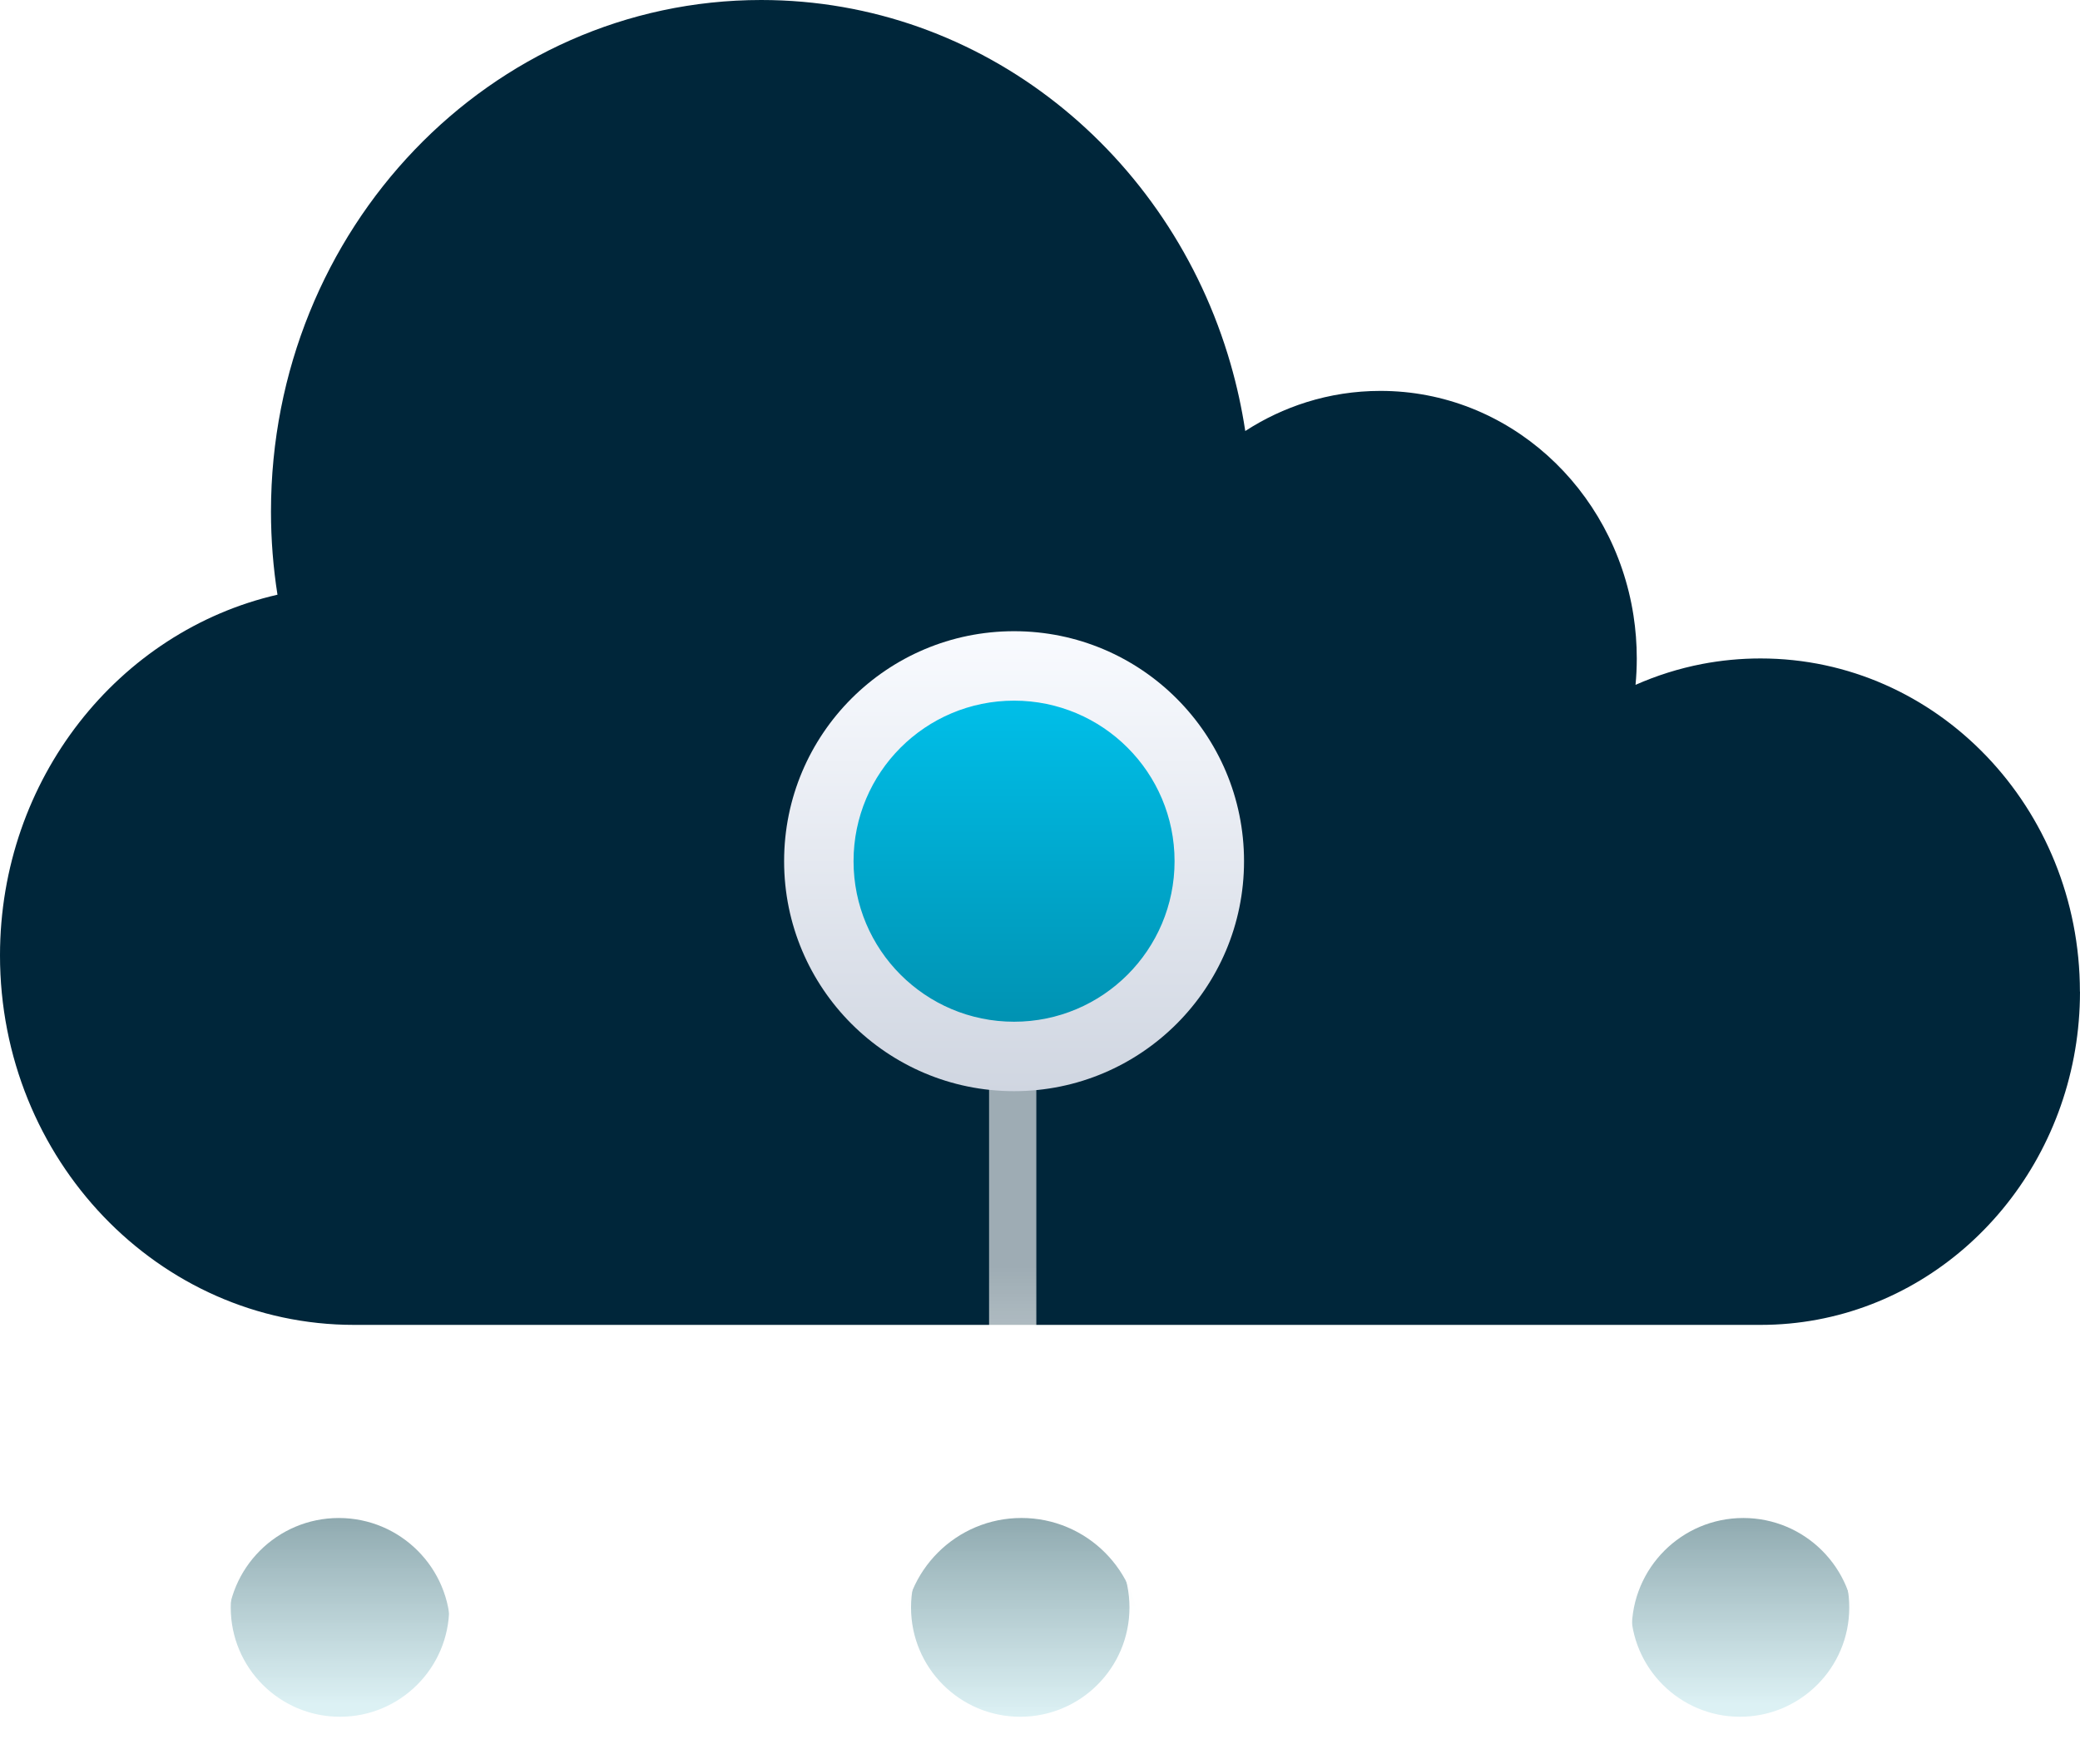 <?xml version="1.0" encoding="utf-8"?>
<svg viewBox="0 0 88.035 74.654" fill="none" xmlns="http://www.w3.org/2000/svg">
  <defs>
    <filter id="filter0_i_190_620" x="38.23" y="63.242" width="10.004" height="11.004" filterUnits="userSpaceOnUse" color-interpolation-filters="sRGB">
      <feFlood flood-opacity="0" result="BackgroundImageFix"/>
      <feBlend mode="normal" in="SourceGraphic" in2="BackgroundImageFix" result="shape"/>
      <feColorMatrix in="SourceAlpha" type="matrix" values="0 0 0 0 0 0 0 0 0 0 0 0 0 0 0 0 0 0 127 0" result="hardAlpha"/>
      <feOffset dy="1"/>
      <feGaussianBlur stdDeviation="0.5"/>
      <feComposite in2="hardAlpha" operator="arithmetic" k2="-1" k3="1"/>
      <feColorMatrix type="matrix" values="0 0 0 0 0 0 0 0 0 0 0 0 0 0 0 0 0 0 0.25 0"/>
      <feBlend mode="normal" in2="shape" result="effect1_innerShadow_190_620"/>
    </filter>
    <linearGradient id="paint0_linear_190_620" x1="43.232" y1="63.242" x2="43.232" y2="71.623" gradientUnits="userSpaceOnUse">
      <stop stop-color="#003C4A" stop-opacity="0.44"/>
      <stop offset="1" stop-color="#A8DCE4" stop-opacity="0.4"/>
    </linearGradient>
    <filter id="filter1_i_190_620" x="69.064" y="63.243" width="9.441" height="10.441" filterUnits="userSpaceOnUse" color-interpolation-filters="sRGB">
      <feFlood flood-opacity="0" result="BackgroundImageFix"/>
      <feBlend mode="normal" in="SourceGraphic" in2="BackgroundImageFix" result="shape"/>
      <feColorMatrix in="SourceAlpha" type="matrix" values="0 0 0 0 0 0 0 0 0 0 0 0 0 0 0 0 0 0 127 0" result="hardAlpha"/>
      <feOffset dy="1"/>
      <feGaussianBlur stdDeviation="0.5"/>
      <feComposite in2="hardAlpha" operator="arithmetic" k2="-1" k3="1"/>
      <feColorMatrix type="matrix" values="0 0 0 0 0 0 0 0 0 0 0 0 0 0 0 0 0 0 0.25 0"/>
      <feBlend mode="normal" in2="shape" result="effect1_innerShadow_190_620"/>
    </filter>
    <linearGradient id="paint1_linear_190_620" x1="73.784" y1="63.243" x2="73.784" y2="71.153" gradientUnits="userSpaceOnUse">
      <stop stop-color="#003C4A" stop-opacity="0.44"/>
      <stop offset="1" stop-color="#A8DCE4" stop-opacity="0.4"/>
    </linearGradient>
    <filter id="filter2_i_190_620" x="9.619" y="63.243" width="9.441" height="10.441" filterUnits="userSpaceOnUse" color-interpolation-filters="sRGB">
      <feFlood flood-opacity="0" result="BackgroundImageFix"/>
      <feBlend mode="normal" in="SourceGraphic" in2="BackgroundImageFix" result="shape"/>
      <feColorMatrix in="SourceAlpha" type="matrix" values="0 0 0 0 0 0 0 0 0 0 0 0 0 0 0 0 0 0 127 0" result="hardAlpha"/>
      <feOffset dy="1"/>
      <feGaussianBlur stdDeviation="0.5"/>
      <feComposite in2="hardAlpha" operator="arithmetic" k2="-1" k3="1"/>
      <feColorMatrix type="matrix" values="0 0 0 0 0 0 0 0 0 0 0 0 0 0 0 0 0 0 0.25 0"/>
      <feBlend mode="normal" in2="shape" result="effect1_innerShadow_190_620"/>
    </filter>
    <linearGradient id="paint2_linear_190_620" x1="14.34" y1="63.243" x2="14.34" y2="71.153" gradientUnits="userSpaceOnUse">
      <stop stop-color="#003C4A" stop-opacity="0.44"/>
      <stop offset="1" stop-color="#A8DCE4" stop-opacity="0.4"/>
    </linearGradient>
    <linearGradient id="paint3_linear_190_620" x1="52.385" y1="68.355" x2="52.385" y2="53.615" gradientUnits="userSpaceOnUse">
      <stop stop-color="white"/>
      <stop offset="1" stop-color="white" stop-opacity="0.62"/>
    </linearGradient>
    <filter id="filter3_i_190_620" x="34.63" y="27.544" width="16.579" height="17.579" filterUnits="userSpaceOnUse" color-interpolation-filters="sRGB">
      <feFlood flood-opacity="0" result="BackgroundImageFix"/>
      <feBlend mode="normal" in="SourceGraphic" in2="BackgroundImageFix" result="shape"/>
      <feColorMatrix in="SourceAlpha" type="matrix" values="0 0 0 0 0 0 0 0 0 0 0 0 0 0 0 0 0 0 127 0" result="hardAlpha"/>
      <feOffset dy="1"/>
      <feGaussianBlur stdDeviation="0.5"/>
      <feComposite in2="hardAlpha" operator="arithmetic" k2="-1" k3="1"/>
      <feColorMatrix type="matrix" values="0 0 0 0 0 0 0 0 0 0 0 0 0 0 0 0 0 0 0.25 0"/>
      <feBlend mode="normal" in2="shape" result="effect1_innerShadow_190_620"/>
    </filter>
    <filter id="filter4_d_190_620" x="32.63" y="26.544" width="20.579" height="20.579" filterUnits="userSpaceOnUse" color-interpolation-filters="sRGB">
      <feFlood flood-opacity="0" result="BackgroundImageFix"/>
      <feColorMatrix in="SourceAlpha" type="matrix" values="0 0 0 0 0 0 0 0 0 0 0 0 0 0 0 0 0 0 127 0" result="hardAlpha"/>
      <feOffset dy="1"/>
      <feGaussianBlur stdDeviation="1"/>
      <feComposite in2="hardAlpha" operator="out"/>
      <feColorMatrix type="matrix" values="0 0 0 0 0 0 0 0 0 0 0 0 0 0 0 0 0 0 0.25 0"/>
      <feBlend mode="normal" in2="BackgroundImageFix" result="effect1_dropShadow_190_620"/>
      <feBlend mode="normal" in="SourceGraphic" in2="effect1_dropShadow_190_620" result="shape"/>
    </filter>
    <linearGradient id="paint4_linear_190_620" x1="42.919" y1="27.544" x2="42.919" y2="44.123" gradientUnits="userSpaceOnUse">
      <stop stop-color="#00BFE9"/>
      <stop offset="1" stop-color="#0089A7"/>
    </linearGradient>
    <filter id="filter5_d_190_620" x="32.187" y="25.713" width="21.466" height="21.466" filterUnits="userSpaceOnUse" color-interpolation-filters="sRGB">
      <feFlood flood-opacity="0" result="BackgroundImageFix"/>
      <feColorMatrix in="SourceAlpha" type="matrix" values="0 0 0 0 0 0 0 0 0 0 0 0 0 0 0 0 0 0 127 0" result="hardAlpha"/>
      <feOffset dy="1"/>
      <feGaussianBlur stdDeviation="0.5"/>
      <feComposite in2="hardAlpha" operator="out"/>
      <feColorMatrix type="matrix" values="0 0 0 0 0 0 0 0 0 0 0 0 0 0 0 0 0 0 0.25 0"/>
      <feBlend mode="normal" in2="BackgroundImageFix" result="effect1_dropShadow_190_620"/>
      <feBlend mode="normal" in="SourceGraphic" in2="effect1_dropShadow_190_620" result="shape"/>
    </filter>
    <linearGradient id="paint5_linear_190_620" x1="42.92" y1="25.713" x2="42.92" y2="45.179" gradientUnits="userSpaceOnUse">
      <stop stop-color="#F9FBFF"/>
      <stop offset="1" stop-color="#D0D6E1"/>
    </linearGradient>
  </defs>
  <g filter="url(#filter0_i_190_620)">
    <path d="M48.234 68.244C48.234 71.007 45.995 73.246 43.232 73.246C40.47 73.246 38.23 71.007 38.23 68.244C38.23 65.482 40.47 63.242 43.232 63.242C45.995 63.242 48.234 65.482 48.234 68.244Z" fill="url(#paint0_linear_190_620)"/>
  </g>
  <path fill-rule="evenodd" clip-rule="evenodd" d="M11.744 25.168C5.025 26.712 0 32.961 0 40.435C0 49.07 6.709 56.07 14.985 56.07H74.519C81.075 56.07 86.544 51.195 87.775 44.731C87.926 43.94 88.013 43.125 88.031 42.293C88.034 42.185 88.035 42.077 88.035 41.968H88.031C88.031 34.178 81.978 27.866 74.515 27.866C73.668 27.866 72.84 27.947 72.036 28.101C71.058 28.29 70.117 28.588 69.223 28.983C69.258 28.616 69.276 28.244 69.276 27.866C69.276 27.245 69.228 26.636 69.136 26.043C68.301 20.656 63.825 16.543 58.427 16.543C57.34 16.543 56.29 16.709 55.3 17.019C54.377 17.308 53.505 17.722 52.705 18.241C52.558 17.271 52.349 16.321 52.083 15.398C49.517 6.489 41.592 0 32.219 0C20.761 0 11.473 9.691 11.469 21.649C11.469 22.844 11.564 24.024 11.744 25.168Z" fill="#00263A"/>
  <g filter="url(#filter1_i_190_620)">
    <path d="M78.505 67.963C78.505 70.57 76.391 72.684 73.784 72.684C71.177 72.684 69.064 70.57 69.064 67.963C69.064 65.356 71.177 63.243 73.784 63.243C76.391 63.243 78.505 65.356 78.505 67.963Z" fill="url(#paint1_linear_190_620)"/>
  </g>
  <g filter="url(#filter2_i_190_620)">
    <path d="M19.06 67.963C19.06 70.57 16.947 72.684 14.34 72.684C11.733 72.684 9.619 70.57 9.619 67.963C9.619 65.356 11.733 63.243 14.34 63.243C16.947 63.243 19.06 65.356 19.06 67.963Z" fill="url(#paint2_linear_190_620)"/>
  </g>
  <path fill-rule="evenodd" clip-rule="evenodd" d="M43.862 61.443V41.768H41.862V61.54C38.969 62.124 36.76 64.594 36.572 67.612L20.998 67.612C20.782 64.15 17.906 61.408 14.389 61.408C10.731 61.408 7.766 64.374 7.766 68.031C7.766 71.689 10.731 74.654 14.389 74.654C17.501 74.654 20.113 72.507 20.822 69.612L36.748 69.612C37.457 72.507 40.069 74.654 43.181 74.654C46.294 74.654 48.905 72.507 49.614 69.612L67.213 69.612C67.922 72.507 70.534 74.654 73.646 74.654C77.304 74.654 80.269 71.689 80.269 68.031C80.269 64.374 77.304 61.408 73.646 61.408C70.129 61.408 67.252 64.15 67.037 67.612L49.791 67.612C49.589 64.376 47.063 61.77 43.862 61.443ZM14.389 72.654C16.942 72.654 19.012 70.584 19.012 68.031C19.012 65.478 16.942 63.408 14.389 63.408C11.835 63.408 9.766 65.478 9.766 68.031C9.766 70.584 11.835 72.654 14.389 72.654ZM47.804 68.031C47.804 70.584 45.735 72.654 43.181 72.654C40.628 72.654 38.559 70.584 38.559 68.031C38.559 65.478 40.628 63.408 43.181 63.408C45.735 63.408 47.804 65.478 47.804 68.031ZM78.269 68.031C78.269 70.584 76.2 72.654 73.646 72.654C71.093 72.654 69.023 70.584 69.023 68.031C69.023 65.478 71.093 63.408 73.646 63.408C76.2 63.408 78.269 65.478 78.269 68.031Z" fill="url(#paint3_linear_190_620)"/>
  <g filter="url(#filter3_i_190_620)">
    <g filter="url(#filter4_d_190_620)">
      <path d="M51.209 35.833C51.209 40.411 47.498 44.123 42.919 44.123C38.341 44.123 34.63 40.411 34.63 35.833C34.63 31.255 38.341 27.544 42.919 27.544C47.498 27.544 51.209 31.255 51.209 35.833Z" fill="url(#paint4_linear_190_620)"/>
    </g>
  </g>
  <g filter="url(#filter5_d_190_620)">
    <path fill-rule="evenodd" clip-rule="evenodd" d="M42.92 42.24C46.672 42.24 49.713 39.198 49.713 35.446C49.713 31.694 46.672 28.652 42.92 28.652C39.167 28.652 36.126 31.694 36.126 35.446C36.126 39.198 39.167 42.24 42.92 42.24ZM42.92 45.179C48.295 45.179 52.653 40.821 52.653 35.446C52.653 30.07 48.295 25.713 42.92 25.713C37.544 25.713 33.187 30.07 33.187 35.446C33.187 40.821 37.544 45.179 42.92 45.179Z" fill="url(#paint5_linear_190_620)"/>
  </g>
</svg>